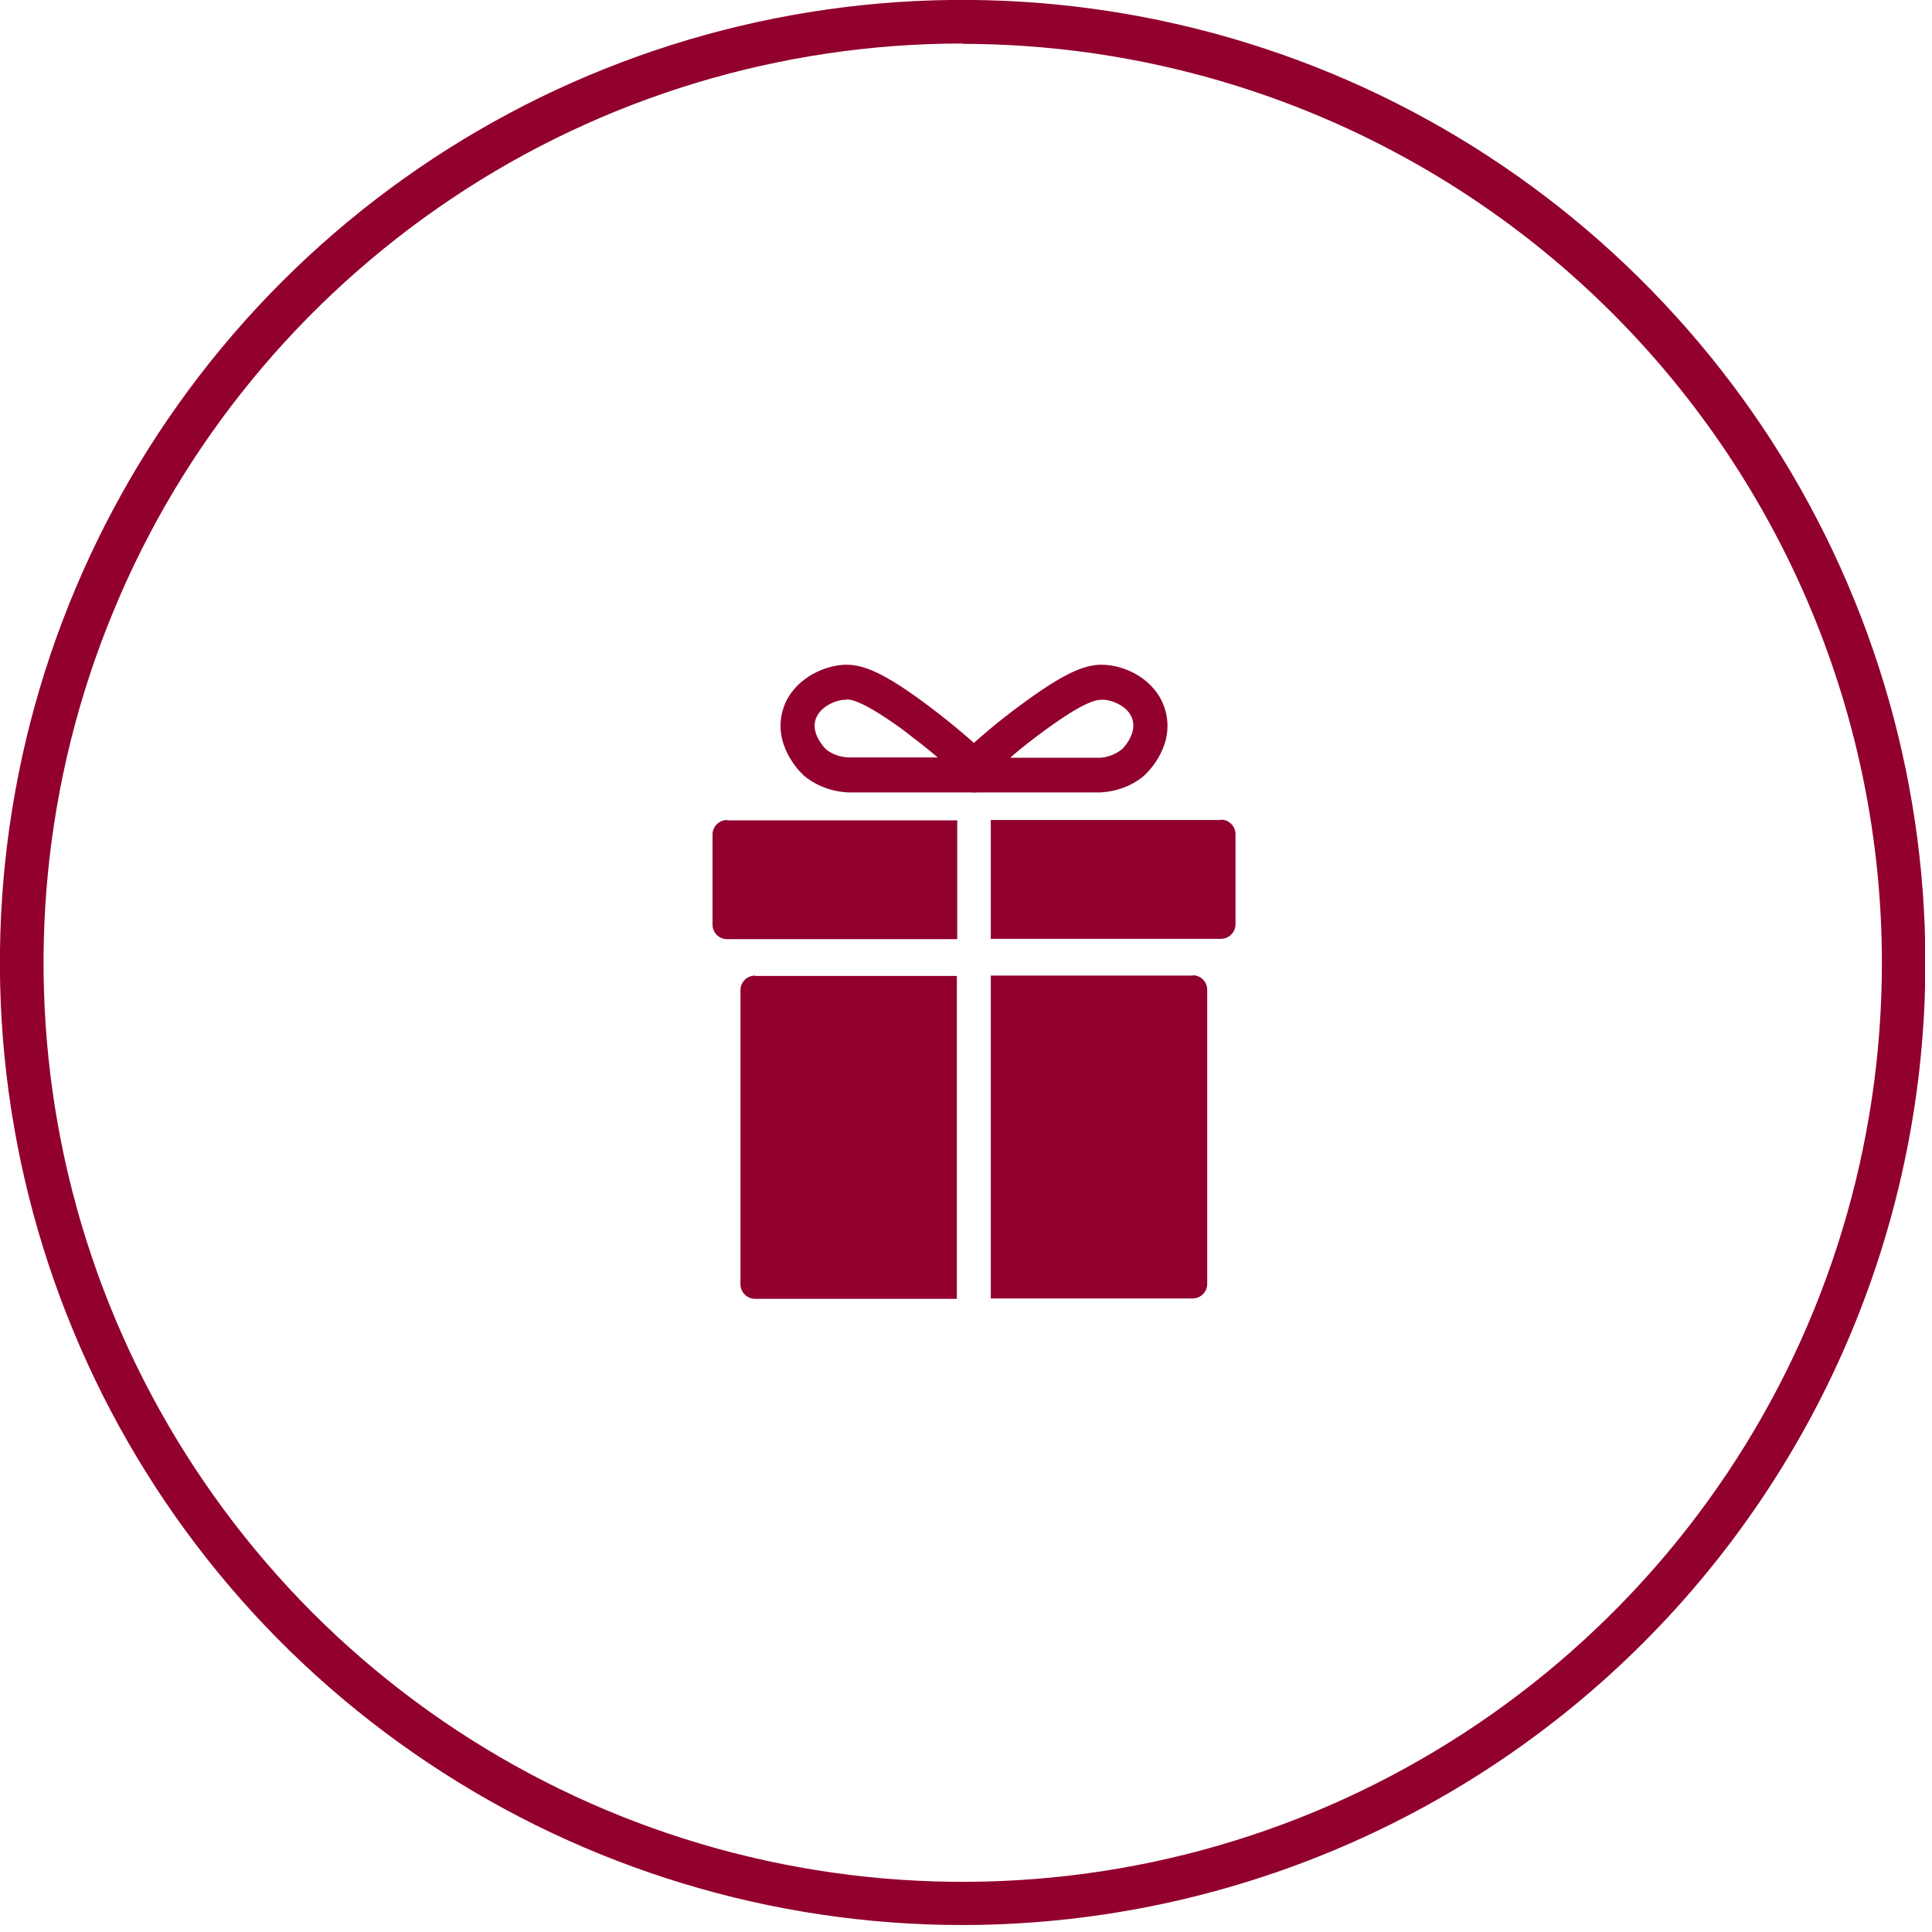 <svg width="122" height="122" viewBox="0 0 122 122" fill="none" xmlns="http://www.w3.org/2000/svg">
<g clip-path="url(#clip0_6767_91817)">
<path d="M60.78 121.56C48.767 121.56 36.999 117.987 27.018 111.311C17.015 104.635 9.222 95.145 4.622 84.025C0.022 72.927 -1.184 60.713 1.161 48.923C3.506 37.133 9.289 26.304 17.796 17.796C26.304 9.289 37.133 3.506 48.923 1.161C60.713 -1.183 72.927 0.022 84.047 4.622C95.144 9.222 104.634 17.015 111.333 27.018C118.01 37.022 121.582 48.767 121.582 60.78C121.582 76.902 115.151 92.353 103.764 103.741C92.376 115.129 76.924 121.538 60.802 121.56H60.78ZM60.78 2.747C49.303 2.747 38.071 6.141 28.537 12.527C19.002 18.913 11.544 27.979 7.168 38.585C2.769 49.191 1.63 60.869 3.863 72.123C6.096 83.377 11.633 93.716 19.739 101.843C27.867 109.971 38.205 115.487 49.459 117.719C60.713 119.952 72.391 118.814 82.998 114.415C93.604 110.016 102.669 102.58 109.056 93.046C115.442 83.511 118.836 72.28 118.836 60.802C118.836 45.418 112.695 30.658 101.821 19.784C90.947 8.909 76.187 2.791 60.802 2.769L60.78 2.747Z" fill="#92002D"/>
<path d="M61.54 50.04C60.982 50.04 60.513 49.705 60.312 49.191C60.111 48.678 60.245 48.097 60.624 47.717C61.942 46.467 63.326 45.328 64.778 44.279C67.636 42.202 68.841 41.867 69.98 42.001C71.454 42.157 73.24 43.185 73.642 45.083C74.133 47.338 72.258 48.968 72.236 48.99C71.476 49.638 70.472 49.995 69.444 50.04H61.517H61.54ZM69.556 44.189C69.154 44.189 68.35 44.39 66.05 46.065C65.291 46.623 64.51 47.204 63.795 47.851H69.422C69.712 47.851 70.338 47.74 70.873 47.293C70.873 47.293 71.722 46.467 71.543 45.551C71.365 44.681 70.382 44.256 69.757 44.189C69.712 44.189 69.645 44.189 69.578 44.189H69.556Z" fill="#92002D"/>
<path d="M61.473 50.04H53.59C52.519 49.995 51.536 49.615 50.777 48.99C50.777 48.99 48.879 47.338 49.37 45.083C49.772 43.207 51.559 42.18 53.032 42.001C54.171 41.867 55.399 42.202 58.235 44.279C59.664 45.328 61.071 46.489 62.388 47.717C62.79 48.097 62.924 48.678 62.723 49.191C62.522 49.705 62.031 50.04 61.495 50.04H61.473ZM53.434 44.189C53.434 44.189 53.3 44.189 53.255 44.189C52.653 44.256 51.67 44.681 51.469 45.551C51.268 46.467 52.161 47.316 52.161 47.316C52.675 47.74 53.3 47.829 53.635 47.829H59.217C58.481 47.204 57.721 46.623 56.962 46.043C54.64 44.368 53.836 44.167 53.456 44.167L53.434 44.189Z" fill="#92002D"/>
<path d="M47.673 61.606C47.182 61.606 46.758 62.008 46.758 62.522V81.1C46.758 81.591 47.16 82.015 47.673 82.015H60.423V61.629H47.673V61.606Z" fill="#92002D"/>
<path d="M75.316 61.606H62.566V81.993H75.316C75.808 81.993 76.232 81.591 76.232 81.077V62.499C76.232 62.008 75.83 61.584 75.316 61.584V61.606Z" fill="#92002D"/>
<path d="M45.91 51.781C45.418 51.781 44.994 52.183 44.994 52.697V58.391C44.994 58.882 45.396 59.306 45.91 59.306H60.446V51.804H45.91V51.781Z" fill="#92002D"/>
<path d="M77.103 51.781H62.566V59.284H77.103C77.594 59.284 78.018 58.882 78.018 58.368V52.675C78.018 52.183 77.616 51.759 77.103 51.759V51.781Z" fill="#92002D"/>
</g>
<defs>
<clipPath id="clip0_6767_91817">
<rect width="121.56" height="121.56" fill="white"/>
</clipPath>
</defs>
</svg>
